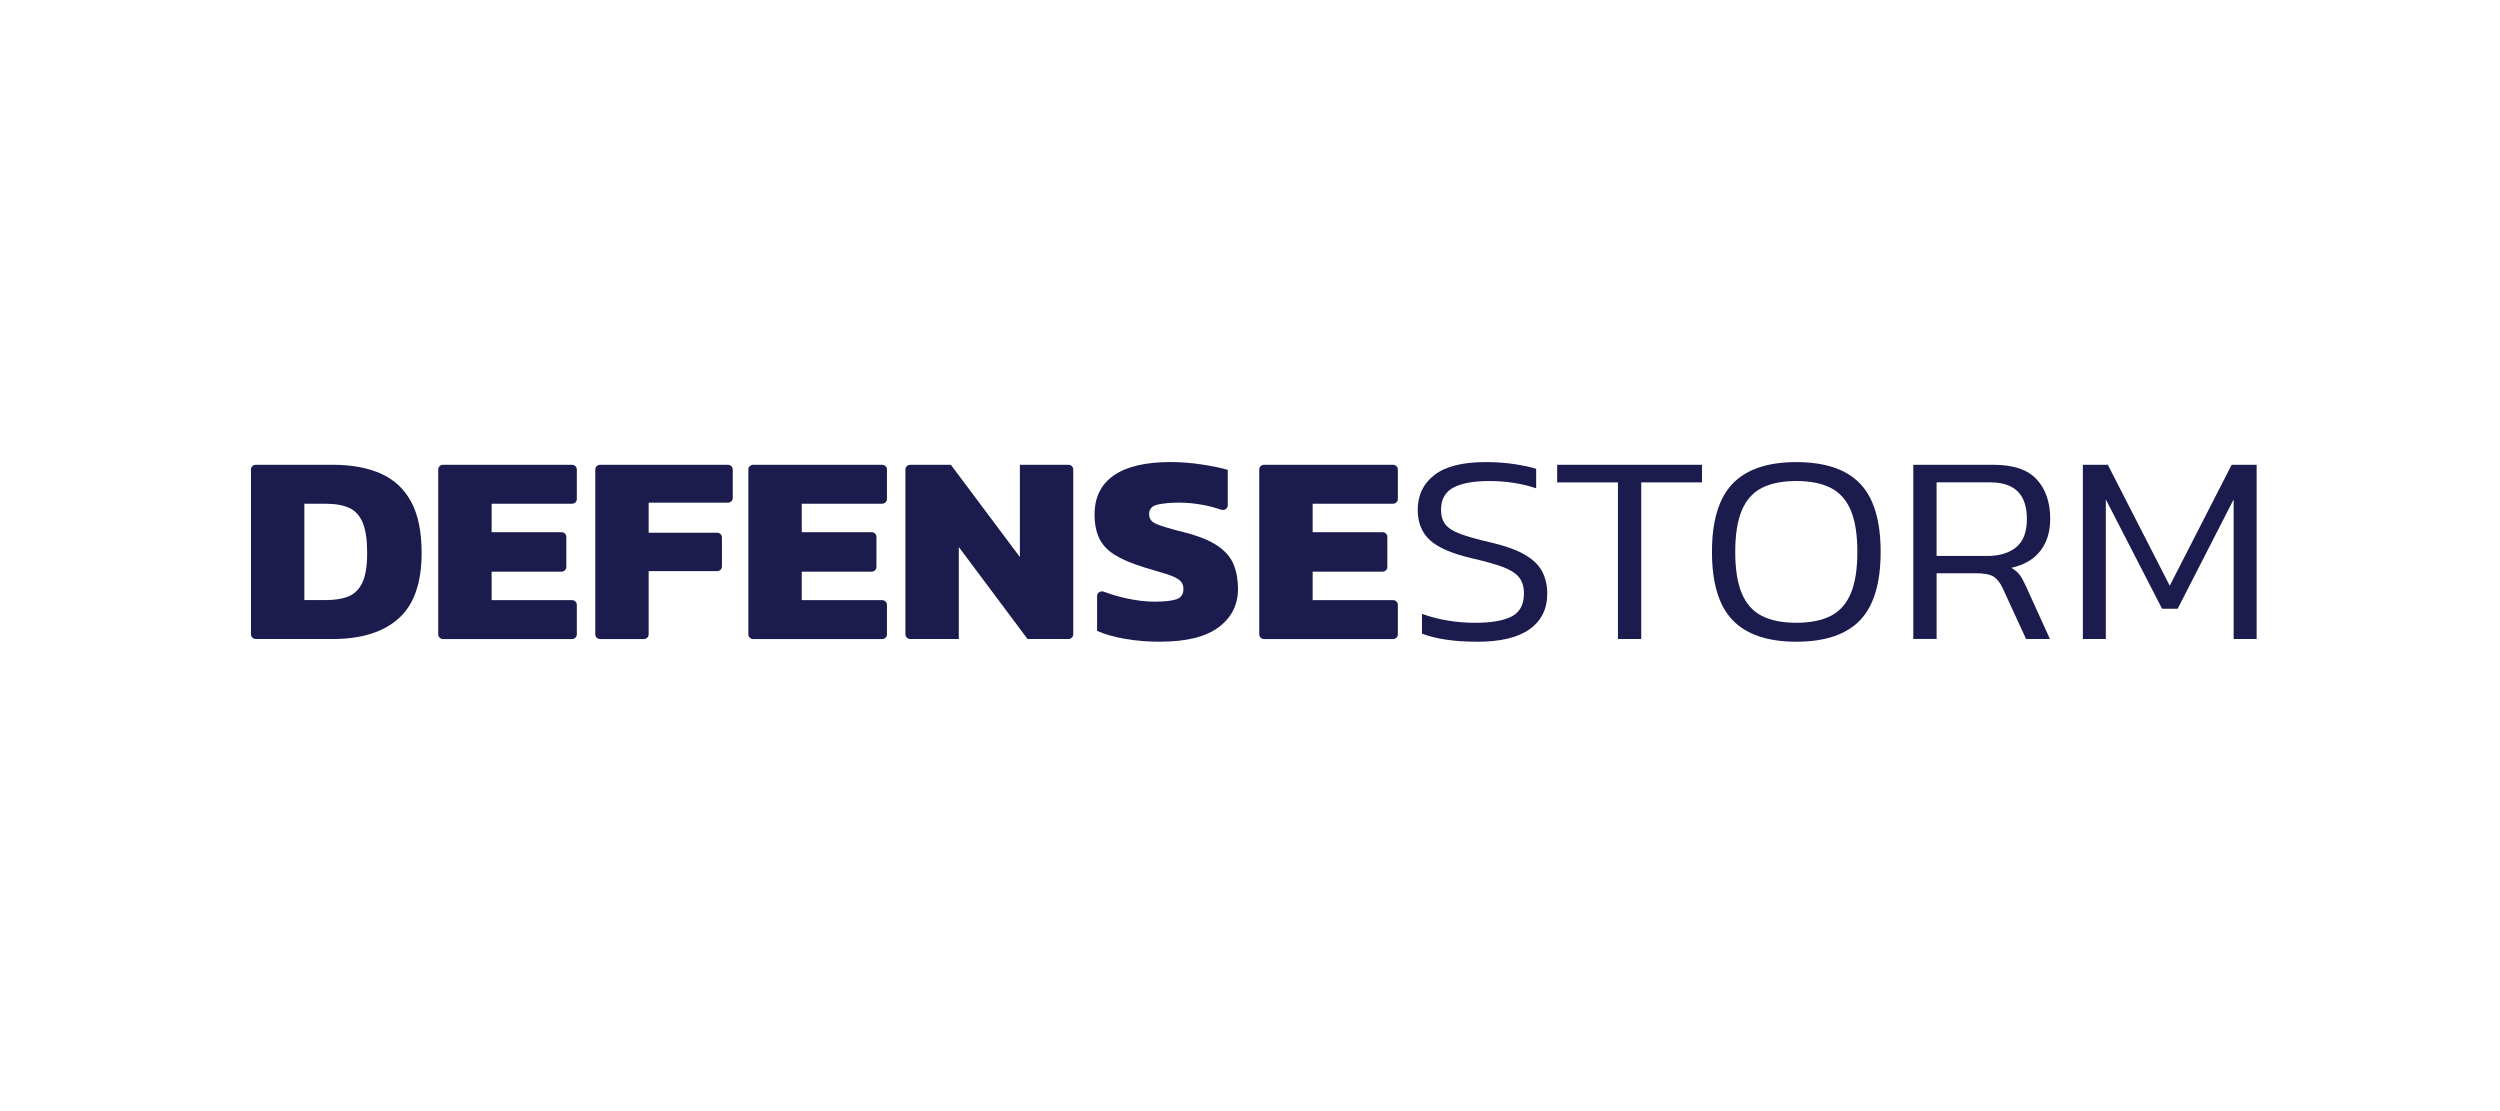 <?xml version="1.0" encoding="UTF-8"?>
<svg id="Layer_1" data-name="Layer 1" xmlns="http://www.w3.org/2000/svg" viewBox="0 0 1440 640">
  <defs>
    <style>
      .cls-1 {
        fill: #1b1b4e;
      }
    </style>
  </defs>
  <path class="cls-1" d="M144.56,365.4v-95.01c0-1.47,1.25-2.68,2.81-2.68h44.3c10.8,0,20.01,1.69,27.64,5.07,7.63,3.38,13.47,8.78,17.5,16.21,4.03,7.43,6.05,17.27,6.05,29.53,0,17.24-4.42,29.82-13.25,37.71-8.83,7.9-21.49,11.84-37.95,11.84h-44.3c-1.55,0-2.81-1.2-2.81-2.68ZM175.32,345.64h12.44c5.12,0,9.43-.7,12.93-2.1,3.49-1.4,6.16-4.05,8.02-7.95,1.85-3.9,2.78-9.58,2.78-17.07s-.85-13.27-2.54-17.38c-1.69-4.11-4.28-6.96-7.78-8.57-3.49-1.61-7.96-2.41-13.42-2.41h-12.44v55.47h.01Z"/>
  <path class="cls-1" d="M252.42,365.4v-95.01c0-1.47,1.25-2.68,2.81-2.68h74.21c1.55,0,2.81,1.2,2.81,2.68v17.09c0,1.47-1.25,2.68-2.81,2.68h-46.26v16.37h40.21c1.55,0,2.81,1.2,2.81,2.68v17.4c0,1.47-1.25,2.68-2.81,2.68h-40.21v16.37h46.26c1.55,0,2.81,1.2,2.81,2.68v17.09c0,1.47-1.25,2.68-2.81,2.68h-74.21c-1.55,0-2.81-1.2-2.81-2.68Z"/>
  <path class="cls-1" d="M342.88,365.4v-95.01c0-1.47,1.25-2.68,2.81-2.68h73.56c1.55,0,2.81,1.2,2.81,2.68v16.47c0,1.47-1.25,2.68-2.81,2.68h-45.62v17.3h39.4c1.55,0,2.81,1.2,2.81,2.68v16.77c0,1.47-1.25,2.68-2.81,2.68h-39.4v36.44c0,1.47-1.25,2.68-2.81,2.68h-25.13c-1.55,0-2.81-1.2-2.81-2.68h0Z"/>
  <path class="cls-1" d="M431.05,365.4v-95.01c0-1.47,1.25-2.68,2.81-2.68h74.21c1.55,0,2.81,1.2,2.81,2.68v17.09c0,1.47-1.25,2.68-2.81,2.68h-46.26v16.37h40.21c1.55,0,2.81,1.2,2.81,2.68v17.4c0,1.47-1.25,2.68-2.81,2.68h-40.21v16.37h46.26c1.55,0,2.81,1.2,2.81,2.68v17.09c0,1.47-1.25,2.68-2.81,2.68h-74.21c-1.55,0-2.81-1.2-2.81-2.68Z"/>
  <path class="cls-1" d="M521.51,365.4v-95.01c0-1.47,1.25-2.68,2.81-2.68h23.37l39.75,53.14v-53.14h27.94c1.55,0,2.81,1.2,2.81,2.68v95c0,1.47-1.25,2.68-2.81,2.68h-23.52l-39.59-52.98v52.98h-27.94c-1.55,0-2.81-1.2-2.81-2.68h-.01Z"/>
  <path class="cls-1" d="M668.25,369.63c-7.09,0-13.79-.54-20.12-1.64-6.32-1.09-11.73-2.62-16.2-4.6v-20.09c0-1.9,2.02-3.18,3.87-2.48,3.86,1.46,8.03,2.71,12.49,3.71,6,1.35,11.61,2.03,16.85,2.03s9.57-.44,12.35-1.33c2.78-.88,4.17-2.88,4.17-6,0-2.18-.79-3.9-2.37-5.14-1.58-1.24-4.03-2.39-7.36-3.43-3.32-1.03-7.66-2.34-13-3.9-7.09-2.18-12.71-4.57-16.85-7.17-4.15-2.59-7.12-5.77-8.91-9.51-1.8-3.74-2.7-8.31-2.7-13.71,0-9.87,3.68-17.38,11.05-22.52,7.36-5.14,18.29-7.71,32.79-7.71,5.78,0,11.75.47,17.91,1.4,6.16.93,11.15,1.98,14.97,3.11v20.44c0,1.85-1.92,3.12-3.75,2.51-3.78-1.27-7.44-2.23-10.97-2.85-4.69-.84-9.1-1.24-13.25-1.24-4.8,0-8.89.37-12.27,1.09-3.39.73-5.07,2.6-5.07,5.61,0,2.6,1.44,4.49,4.34,5.69,2.88,1.19,8.04,2.73,15.46,4.6,8.61,2.18,15.18,4.83,19.71,7.94,4.53,3.11,7.61,6.73,9.24,10.83,1.63,4.11,2.46,8.76,2.46,13.95,0,9.14-3.71,16.49-11.12,22.05-7.42,5.56-18.64,8.34-33.69,8.34v.02Z"/>
  <path class="cls-1" d="M725.33,365.4v-95.01c0-1.47,1.25-2.68,2.81-2.68h74.21c1.55,0,2.81,1.2,2.81,2.68v17.09c0,1.47-1.25,2.68-2.81,2.68h-46.26v16.37h40.21c1.55,0,2.81,1.2,2.81,2.68v17.4c0,1.47-1.25,2.68-2.81,2.68h-40.21v16.37h46.26c1.55,0,2.81,1.2,2.81,2.68v17.09c0,1.47-1.25,2.68-2.81,2.68h-74.21c-1.55,0-2.81-1.2-2.81-2.68Z"/>
  <path class="cls-1" d="M850.8,369.63c-13.08,0-23.67-1.56-31.74-4.67v-11.37c4.58,1.66,9.46,2.94,14.64,3.81,5.18.89,10.49,1.33,15.95,1.33,9.37,0,16.41-1.22,21.1-3.66,4.69-2.45,7.03-6.83,7.03-13.17,0-3.95-.95-7.09-2.86-9.43-1.91-2.34-5.05-4.31-9.41-5.93-4.36-1.61-10.2-3.25-17.5-4.91-11.56-2.7-19.69-6.21-24.37-10.51-4.69-4.31-7.03-10.11-7.03-17.38,0-8.52,3.22-15.25,9.66-20.18,6.44-4.93,16.25-7.4,29.45-7.4,6.1,0,11.78.42,17.01,1.24,5.24.84,9.27,1.71,12.1,2.65v11.22c-3.93-1.35-8.18-2.39-12.76-3.11-4.58-.72-9.32-1.09-14.23-1.09-8.95,0-15.81,1.24-20.61,3.74-4.8,2.5-7.2,6.8-7.2,12.94,0,3.43.85,6.21,2.54,8.34,1.69,2.13,4.56,3.95,8.59,5.46,4.03,1.5,9.65,3.09,16.85,4.75,8.61,1.98,15.32,4.34,20.12,7.1,4.8,2.76,8.18,6,10.14,9.74,1.96,3.74,2.95,8.01,2.95,12.78,0,8.83-3.39,15.67-10.15,20.49-6.76,4.83-16.85,7.24-30.26,7.24v-.04Z"/>
  <path class="cls-1" d="M931.94,368.08v-90.22h-35.01v-10.14h83.43v10.13h-35.01v90.22h-13.42.01Z"/>
  <path class="cls-1" d="M1034.67,369.63c-16.47,0-28.69-4.13-36.64-12.38-7.96-8.26-11.94-21.37-11.94-39.35s3.98-31.09,11.94-39.35c7.96-8.26,20.17-12.38,36.64-12.38s28.81,4.13,36.72,12.38c7.9,8.26,11.86,21.37,11.86,39.35s-3.95,31.09-11.86,39.35c-7.91,8.26-20.15,12.38-36.72,12.38ZM1034.67,358.72c7.96,0,14.53-1.3,19.71-3.9,5.18-2.59,9.05-6.88,11.61-12.85,2.56-5.98,3.85-13.99,3.85-24.08s-1.29-18.1-3.85-24.08c-2.56-5.98-6.44-10.26-11.61-12.85-5.18-2.59-11.76-3.9-19.71-3.9s-14.54,1.3-19.71,3.9c-5.18,2.6-9.05,6.89-11.61,12.85-2.56,5.98-3.85,14-3.85,24.08s1.29,18.1,3.85,24.08c2.56,5.98,6.44,10.26,11.61,12.85,5.18,2.6,11.75,3.9,19.71,3.9Z"/>
  <path class="cls-1" d="M1102.06,368.08v-100.36h46.3c11.34,0,19.61,2.8,24.78,8.41,5.18,5.61,7.78,13.2,7.78,22.75,0,7.38-1.88,13.5-5.64,18.38-3.76,4.88-9.35,8.16-16.76,9.81,2.18,1.24,3.85,2.68,4.98,4.28,1.15,1.61,2.32,3.76,3.52,6.47l13.74,30.23h-13.74l-13.42-29.14c-1.42-3.11-3.14-5.35-5.15-6.7-2.02-1.35-5.59-2.03-10.71-2.03h-22.25v37.86h-13.42ZM1115.48,320.23h29.12c7.09,0,12.68-1.69,16.76-5.07,4.09-3.38,6.13-8.81,6.13-16.28,0-14.02-7.03-21.04-21.1-21.04h-30.91v42.39h0Z"/>
  <path class="cls-1" d="M1199.72,368.08v-100.36h14.39l35.66,69.65,35.66-69.65h14.39v100.35h-13.25v-80.4l-32.23,62.95h-9l-32.39-62.95v80.41h-13.25.02Z"/>
</svg>